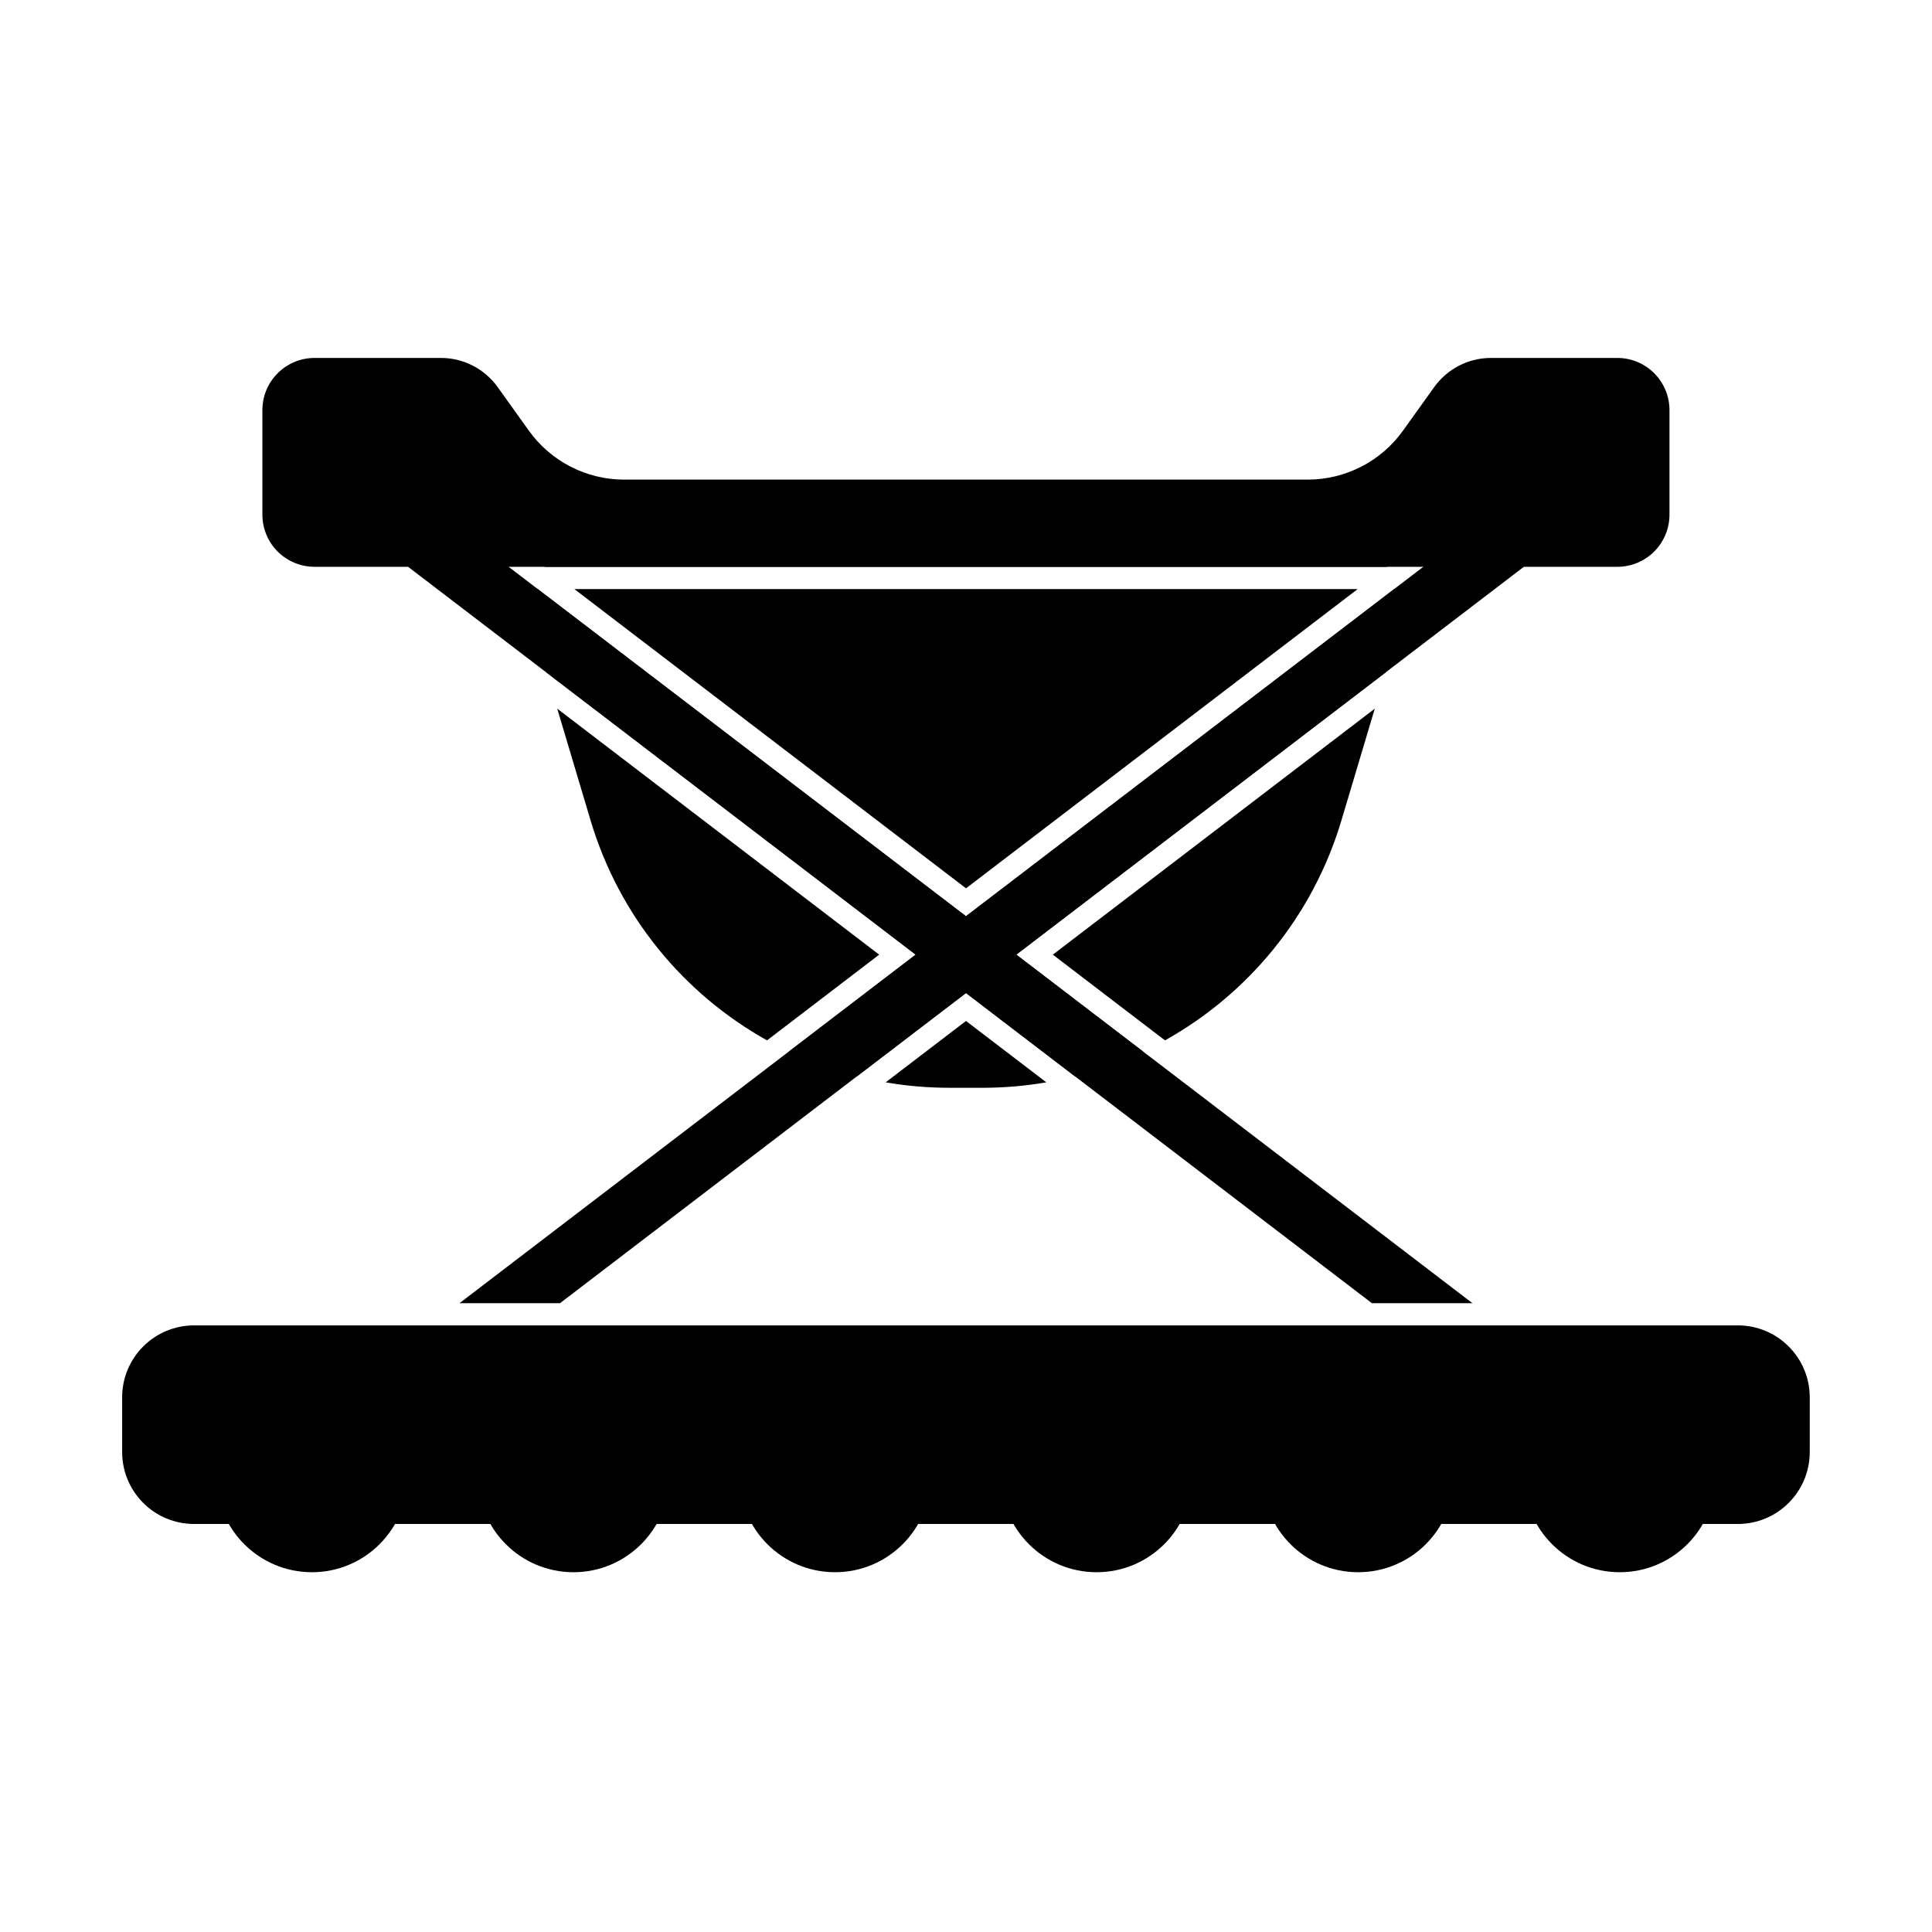 <?xml version="1.0" encoding="UTF-8"?>
<!-- Uploaded to: ICON Repo, www.svgrepo.com, Generator: ICON Repo Mixer Tools -->
<svg fill="#000000" width="800px" height="800px" version="1.1" viewBox="144 144 512 512" xmlns="http://www.w3.org/2000/svg">
 <g fill-rule="evenodd">
  <path d="m252.02 535.3c0 14.004-11.355 25.355-25.359 25.355s-25.355-11.352-25.355-25.355c0-14.004 11.352-25.355 25.355-25.355s25.359 11.352 25.359 25.355"/>
  <path d="m321.34 535.3c0 14.004-11.355 25.355-25.359 25.355-14.004 0-25.355-11.352-25.355-25.355 0-14.004 11.352-25.355 25.355-25.355 14.004 0 25.359 11.352 25.359 25.355"/>
  <path d="m390.65 535.3c0 14.004-11.352 25.355-25.355 25.355-14.004 0-25.355-11.352-25.355-25.355 0-14.004 11.352-25.355 25.355-25.355 14.004 0 25.355 11.352 25.355 25.355"/>
  <path d="m459.96 535.3c0 14.004-11.352 25.355-25.355 25.355s-25.355-11.352-25.355-25.355c0-14.004 11.352-25.355 25.355-25.355s25.355 11.352 25.355 25.355"/>
  <path d="m529.28 535.3c0 14.004-11.352 25.355-25.355 25.355-14.004 0-25.355-11.352-25.355-25.355 0-14.004 11.352-25.355 25.355-25.355 14.004 0 25.355 11.352 25.355 25.355"/>
  <path d="m598.6 535.3c0 14.004-11.352 25.355-25.355 25.355-14.004 0-25.355-11.352-25.355-25.355 0-14.004 11.352-25.355 25.355-25.355 14.004 0 25.355 11.352 25.355 25.355"/>
  <path d="m623.6 514.27c0-5.047-2.012-9.887-5.594-13.453-3.559-3.57-8.41-5.574-13.445-5.574h-409.15c-5.039 0-9.891 2.004-13.449 5.574-3.578 3.566-5.59 8.406-5.59 13.453v14.57c0 5.043 2.012 9.887 5.59 13.453 3.559 3.57 8.41 5.574 13.449 5.574h409.15c5.035 0 9.887-2.004 13.445-5.574 3.582-3.566 5.594-8.41 5.594-13.453v-14.57z"/>
  <path d="m524.09 246.57c3.488-4.84 9.059-7.711 15.02-7.711h33.504c7.625 0 13.816 6.195 13.816 13.836v27.68c0 3.668-1.457 7.191-4.043 9.785-2.59 2.594-6.125 4.051-9.773 4.051h-345.24c-3.676 0-7.211-1.457-9.797-4.051-2.59-2.594-4.043-6.117-4.043-9.785v-27.68c0-7.641 6.191-13.836 13.84-13.836h33.48c5.961 0 11.551 2.871 15.02 7.711 2.469 3.457 5.449 7.629 8.27 11.543 5.824 8.156 15.25 12.992 25.277 12.992h181.12c10.027 0 19.453-4.836 25.277-12.992 2.816-3.914 5.797-8.086 8.27-11.543z"/>
  <path d="m265.77 489.36 120.89-92.375-139.44-106.54 9.82-12.852 142.95 109.21 142.95-109.21 9.824 12.852-139.44 106.54 120.89 92.375h-26.641l-107.58-82.199-107.59 82.199z"/>
  <path d="m421.29 430.83c-5.508 0.953-11.176 1.445-16.918 1.445h-8.746c-5.742 0-11.406-0.492-16.914-1.445l21.289-16.266zm89.902-108.62-97.863 74.781 33.621 25.699c-5.766 2.738-11.82 4.934-18.094 6.531l-28.855-22.055-28.859 22.055c-6.273-1.598-12.328-3.793-18.094-6.531l33.621-25.699-97.859-74.781-6.606-22.105h4.312l113.48 86.711 113.48-86.711h4.312zm-2.863 9.59-8.844 29.637c-7.586 25.395-24.699 45.961-46.754 58.27l-29.719-22.715zm-131.34 65.191-29.719 22.715c-22.055-12.309-39.168-32.875-46.754-58.27l-8.844-29.637zm23.016-17.578-103.8-79.309h207.6zm121.95-93.168-10.449 7.977h-223.01l-10.445-7.977-2.57-8.645h249.04z"/>
 </g>
</svg>